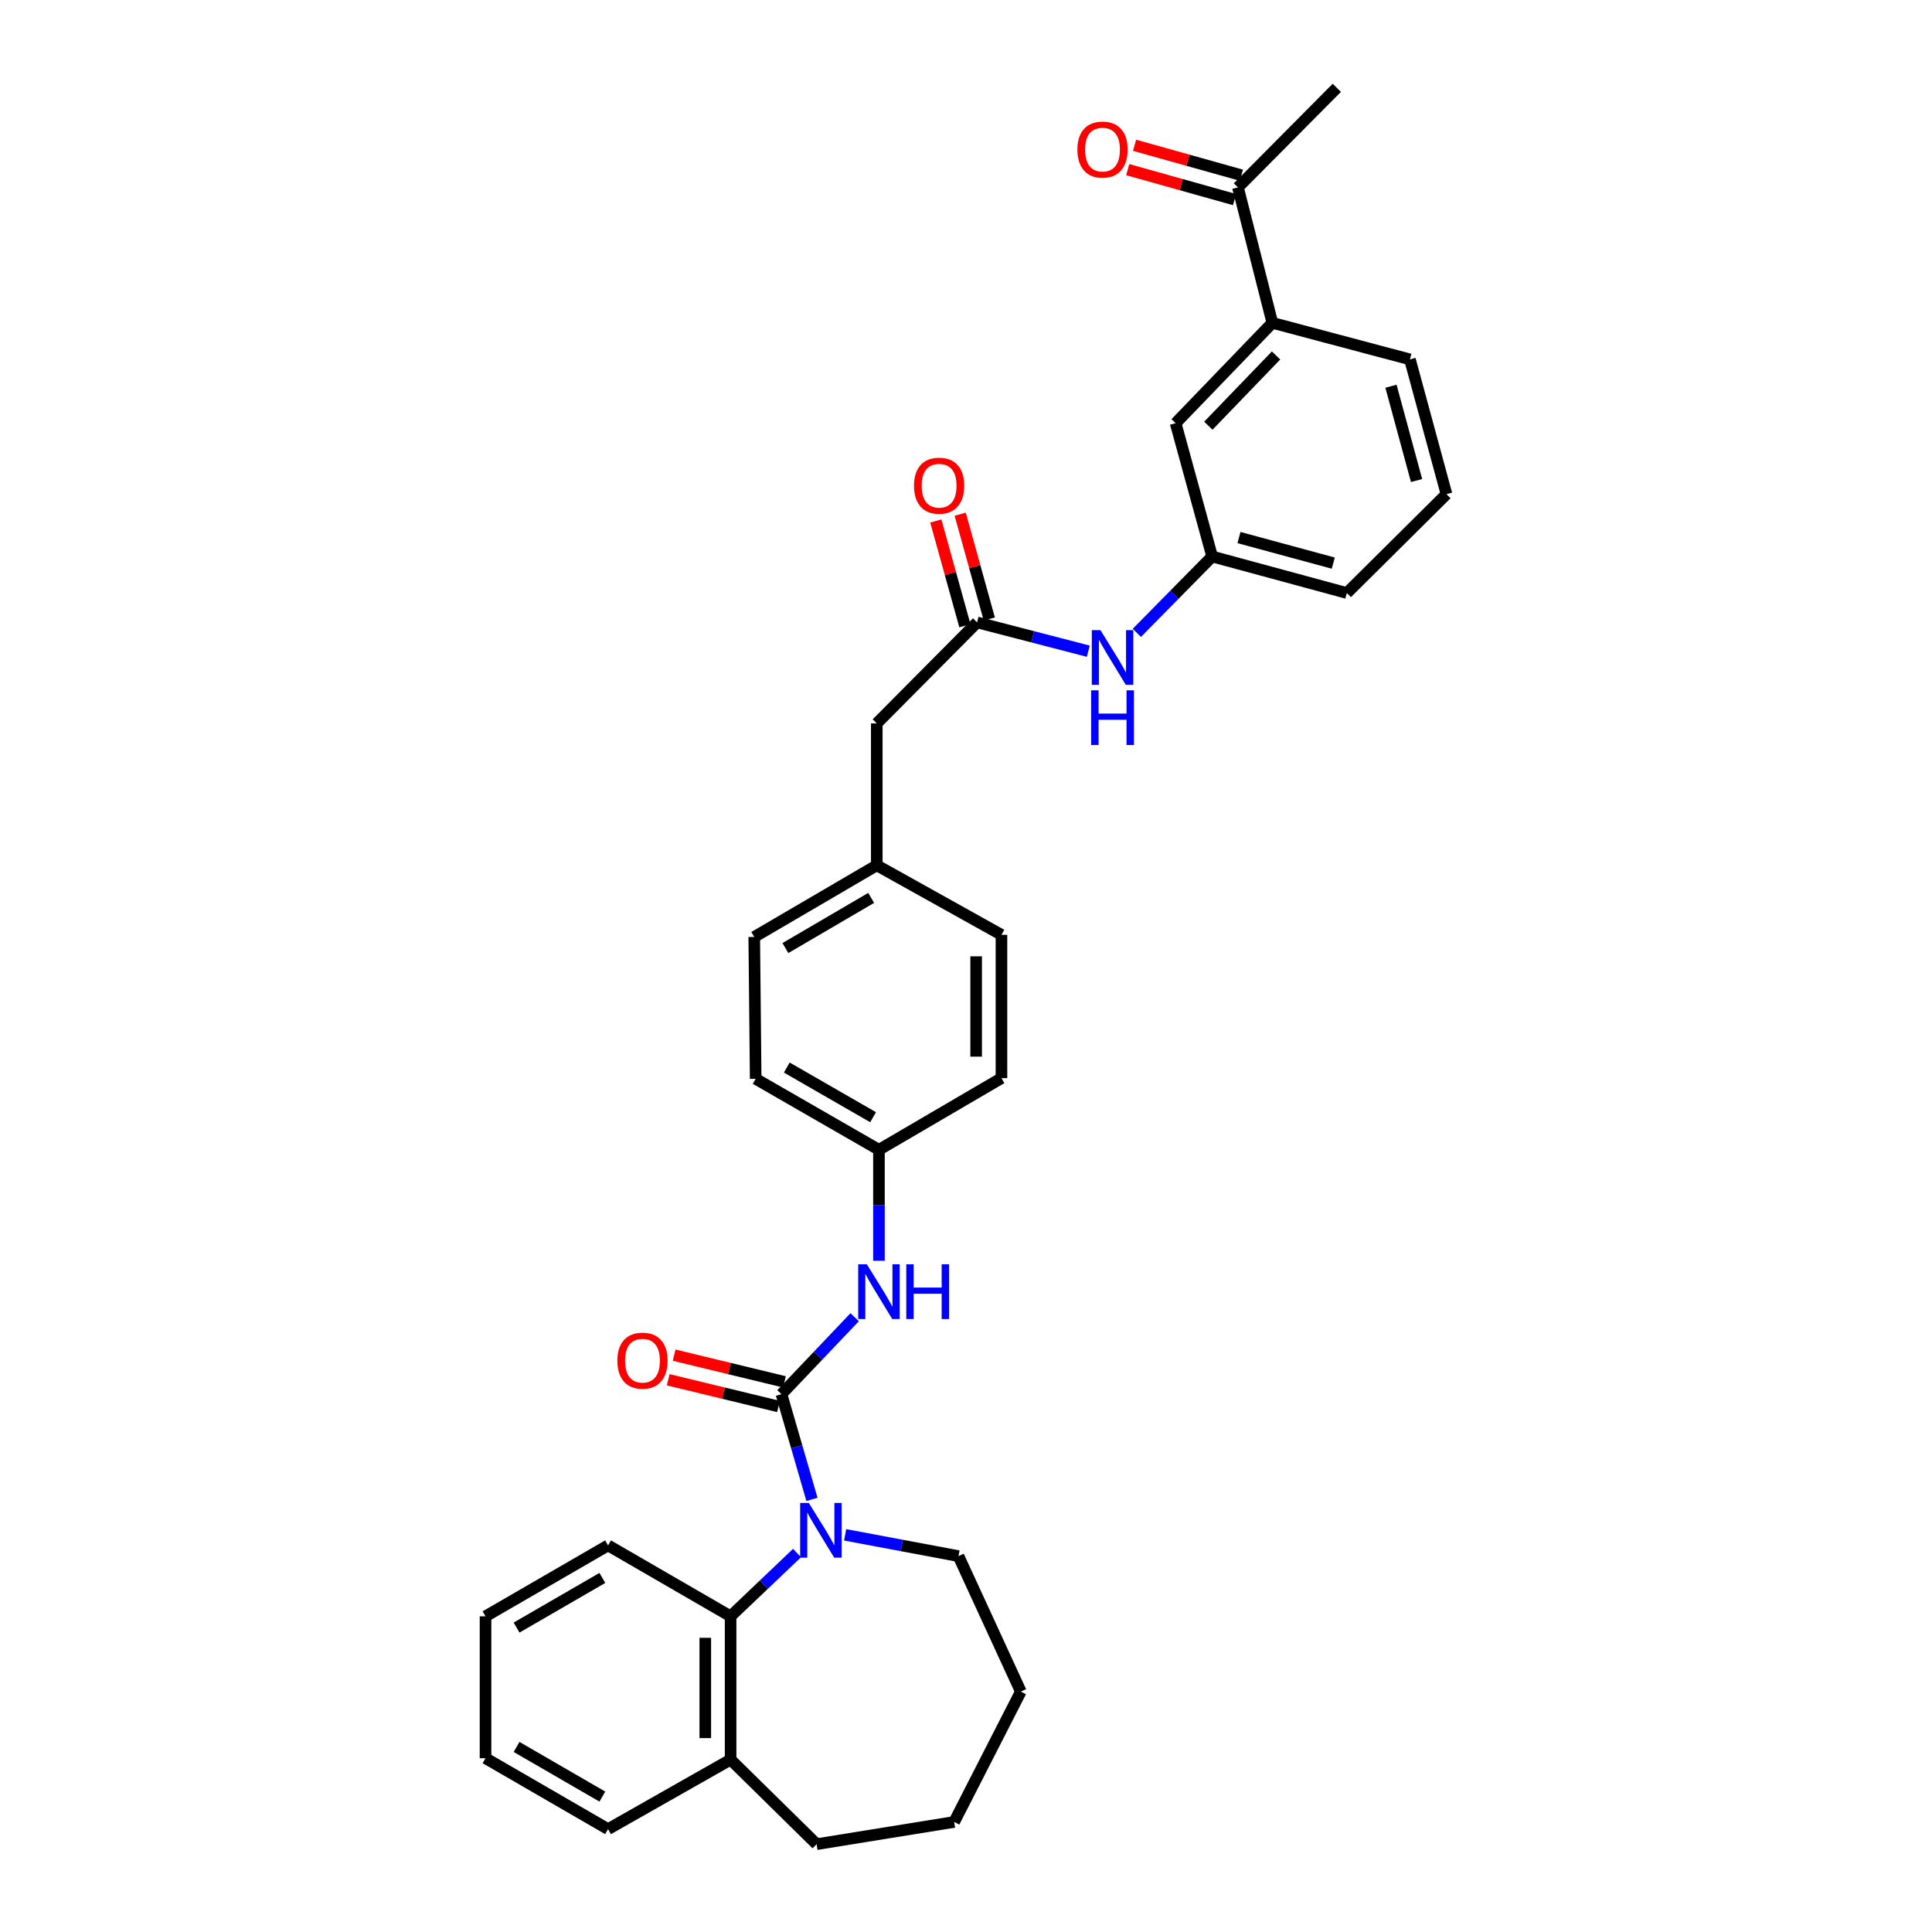<?xml version='1.0' encoding='iso-8859-1'?>
<svg version='1.1' baseProfile='full'
              xmlns='http://www.w3.org/2000/svg'
                      xmlns:rdkit='http://www.rdkit.org/xml'
                      xmlns:xlink='http://www.w3.org/1999/xlink'
                  xml:space='preserve'
width='1000px' height='1000px' viewBox='0 0 1000 1000'>
<!-- END OF HEADER -->
<rect style='opacity:1.0;fill:#FFFFFF;stroke:none' width='1000' height='1000' x='0' y='0'> </rect>
<path class='bond-0' d='M 404.486,721.622 L 412.375,748.851' style='fill:none;fill-rule:evenodd;stroke:#000000;stroke-width:6px;stroke-linecap:butt;stroke-linejoin:miter;stroke-opacity:1' />
<path class='bond-0' d='M 412.375,748.851 L 420.265,776.079' style='fill:none;fill-rule:evenodd;stroke:#0000FF;stroke-width:6px;stroke-linecap:butt;stroke-linejoin:miter;stroke-opacity:1' />
<path class='bond-2' d='M 404.486,721.622 L 423.431,701.702' style='fill:none;fill-rule:evenodd;stroke:#000000;stroke-width:6px;stroke-linecap:butt;stroke-linejoin:miter;stroke-opacity:1' />
<path class='bond-2' d='M 423.431,701.702 L 442.376,681.781' style='fill:none;fill-rule:evenodd;stroke:#0000FF;stroke-width:6px;stroke-linecap:butt;stroke-linejoin:miter;stroke-opacity:1' />
<path class='bond-6' d='M 406.028,715.257 L 377.482,708.341' style='fill:none;fill-rule:evenodd;stroke:#000000;stroke-width:6px;stroke-linecap:butt;stroke-linejoin:miter;stroke-opacity:1' />
<path class='bond-6' d='M 377.482,708.341 L 348.935,701.425' style='fill:none;fill-rule:evenodd;stroke:#FF0000;stroke-width:6px;stroke-linecap:butt;stroke-linejoin:miter;stroke-opacity:1' />
<path class='bond-6' d='M 402.944,727.987 L 374.398,721.072' style='fill:none;fill-rule:evenodd;stroke:#000000;stroke-width:6px;stroke-linecap:butt;stroke-linejoin:miter;stroke-opacity:1' />
<path class='bond-6' d='M 374.398,721.072 L 345.851,714.156' style='fill:none;fill-rule:evenodd;stroke:#FF0000;stroke-width:6px;stroke-linecap:butt;stroke-linejoin:miter;stroke-opacity:1' />
<path class='bond-1' d='M 412.545,803.842 L 395.351,820.223' style='fill:none;fill-rule:evenodd;stroke:#0000FF;stroke-width:6px;stroke-linecap:butt;stroke-linejoin:miter;stroke-opacity:1' />
<path class='bond-1' d='M 395.351,820.223 L 378.157,836.603' style='fill:none;fill-rule:evenodd;stroke:#000000;stroke-width:6px;stroke-linecap:butt;stroke-linejoin:miter;stroke-opacity:1' />
<path class='bond-15' d='M 437.45,794.429 L 466.778,799.936' style='fill:none;fill-rule:evenodd;stroke:#0000FF;stroke-width:6px;stroke-linecap:butt;stroke-linejoin:miter;stroke-opacity:1' />
<path class='bond-15' d='M 466.778,799.936 L 496.107,805.442' style='fill:none;fill-rule:evenodd;stroke:#000000;stroke-width:6px;stroke-linecap:butt;stroke-linejoin:miter;stroke-opacity:1' />
<path class='bond-9' d='M 378.157,836.603 L 378.157,910.765' style='fill:none;fill-rule:evenodd;stroke:#000000;stroke-width:6px;stroke-linecap:butt;stroke-linejoin:miter;stroke-opacity:1' />
<path class='bond-9' d='M 365.058,847.727 L 365.058,899.641' style='fill:none;fill-rule:evenodd;stroke:#000000;stroke-width:6px;stroke-linecap:butt;stroke-linejoin:miter;stroke-opacity:1' />
<path class='bond-21' d='M 378.157,836.603 L 314.728,799.889' style='fill:none;fill-rule:evenodd;stroke:#000000;stroke-width:6px;stroke-linecap:butt;stroke-linejoin:miter;stroke-opacity:1' />
<path class='bond-13' d='M 454.946,652.567 L 454.946,623.848' style='fill:none;fill-rule:evenodd;stroke:#0000FF;stroke-width:6px;stroke-linecap:butt;stroke-linejoin:miter;stroke-opacity:1' />
<path class='bond-13' d='M 454.946,623.848 L 454.946,595.128' style='fill:none;fill-rule:evenodd;stroke:#000000;stroke-width:6px;stroke-linecap:butt;stroke-linejoin:miter;stroke-opacity:1' />
<path class='bond-3' d='M 505.742,322.144 L 453.818,374.431' style='fill:none;fill-rule:evenodd;stroke:#000000;stroke-width:6px;stroke-linecap:butt;stroke-linejoin:miter;stroke-opacity:1' />
<path class='bond-4' d='M 505.742,322.144 L 534.521,329.603' style='fill:none;fill-rule:evenodd;stroke:#000000;stroke-width:6px;stroke-linecap:butt;stroke-linejoin:miter;stroke-opacity:1' />
<path class='bond-4' d='M 534.521,329.603 L 563.3,337.062' style='fill:none;fill-rule:evenodd;stroke:#0000FF;stroke-width:6px;stroke-linecap:butt;stroke-linejoin:miter;stroke-opacity:1' />
<path class='bond-11' d='M 512.053,320.392 L 504.525,293.272' style='fill:none;fill-rule:evenodd;stroke:#000000;stroke-width:6px;stroke-linecap:butt;stroke-linejoin:miter;stroke-opacity:1' />
<path class='bond-11' d='M 504.525,293.272 L 496.997,266.153' style='fill:none;fill-rule:evenodd;stroke:#FF0000;stroke-width:6px;stroke-linecap:butt;stroke-linejoin:miter;stroke-opacity:1' />
<path class='bond-11' d='M 499.431,323.895 L 491.903,296.776' style='fill:none;fill-rule:evenodd;stroke:#000000;stroke-width:6px;stroke-linecap:butt;stroke-linejoin:miter;stroke-opacity:1' />
<path class='bond-11' d='M 491.903,296.776 L 484.375,269.656' style='fill:none;fill-rule:evenodd;stroke:#FF0000;stroke-width:6px;stroke-linecap:butt;stroke-linejoin:miter;stroke-opacity:1' />
<path class='bond-10' d='M 588.426,327.564 L 607.915,307.803' style='fill:none;fill-rule:evenodd;stroke:#0000FF;stroke-width:6px;stroke-linecap:butt;stroke-linejoin:miter;stroke-opacity:1' />
<path class='bond-10' d='M 607.915,307.803 L 627.403,288.042' style='fill:none;fill-rule:evenodd;stroke:#000000;stroke-width:6px;stroke-linecap:butt;stroke-linejoin:miter;stroke-opacity:1' />
<path class='bond-5' d='M 658.564,167.101 L 608.497,219.047' style='fill:none;fill-rule:evenodd;stroke:#000000;stroke-width:6px;stroke-linecap:butt;stroke-linejoin:miter;stroke-opacity:1' />
<path class='bond-5' d='M 660.486,183.984 L 625.438,220.345' style='fill:none;fill-rule:evenodd;stroke:#000000;stroke-width:6px;stroke-linecap:butt;stroke-linejoin:miter;stroke-opacity:1' />
<path class='bond-7' d='M 658.564,167.101 L 640.764,96.999' style='fill:none;fill-rule:evenodd;stroke:#000000;stroke-width:6px;stroke-linecap:butt;stroke-linejoin:miter;stroke-opacity:1' />
<path class='bond-35' d='M 658.564,167.101 L 729.772,186.022' style='fill:none;fill-rule:evenodd;stroke:#000000;stroke-width:6px;stroke-linecap:butt;stroke-linejoin:miter;stroke-opacity:1' />
<path class='bond-12' d='M 642.532,90.693 L 614.888,82.943' style='fill:none;fill-rule:evenodd;stroke:#000000;stroke-width:6px;stroke-linecap:butt;stroke-linejoin:miter;stroke-opacity:1' />
<path class='bond-12' d='M 614.888,82.943 L 587.243,75.192' style='fill:none;fill-rule:evenodd;stroke:#FF0000;stroke-width:6px;stroke-linecap:butt;stroke-linejoin:miter;stroke-opacity:1' />
<path class='bond-12' d='M 638.996,103.306 L 611.352,95.555' style='fill:none;fill-rule:evenodd;stroke:#000000;stroke-width:6px;stroke-linecap:butt;stroke-linejoin:miter;stroke-opacity:1' />
<path class='bond-12' d='M 611.352,95.555 L 583.707,87.805' style='fill:none;fill-rule:evenodd;stroke:#FF0000;stroke-width:6px;stroke-linecap:butt;stroke-linejoin:miter;stroke-opacity:1' />
<path class='bond-25' d='M 640.764,96.999 L 691.931,45.455' style='fill:none;fill-rule:evenodd;stroke:#000000;stroke-width:6px;stroke-linecap:butt;stroke-linejoin:miter;stroke-opacity:1' />
<path class='bond-8' d='M 608.497,219.047 L 627.403,288.042' style='fill:none;fill-rule:evenodd;stroke:#000000;stroke-width:6px;stroke-linecap:butt;stroke-linejoin:miter;stroke-opacity:1' />
<path class='bond-26' d='M 378.157,910.765 L 314.728,946.759' style='fill:none;fill-rule:evenodd;stroke:#000000;stroke-width:6px;stroke-linecap:butt;stroke-linejoin:miter;stroke-opacity:1' />
<path class='bond-27' d='M 378.157,910.765 L 422.672,954.545' style='fill:none;fill-rule:evenodd;stroke:#000000;stroke-width:6px;stroke-linecap:butt;stroke-linejoin:miter;stroke-opacity:1' />
<path class='bond-24' d='M 627.403,288.042 L 697.134,306.949' style='fill:none;fill-rule:evenodd;stroke:#000000;stroke-width:6px;stroke-linecap:butt;stroke-linejoin:miter;stroke-opacity:1' />
<path class='bond-24' d='M 641.291,278.236 L 690.102,291.47' style='fill:none;fill-rule:evenodd;stroke:#000000;stroke-width:6px;stroke-linecap:butt;stroke-linejoin:miter;stroke-opacity:1' />
<path class='bond-17' d='M 454.946,595.128 L 391.139,558.407' style='fill:none;fill-rule:evenodd;stroke:#000000;stroke-width:6px;stroke-linecap:butt;stroke-linejoin:miter;stroke-opacity:1' />
<path class='bond-17' d='M 451.909,578.267 L 407.244,552.562' style='fill:none;fill-rule:evenodd;stroke:#000000;stroke-width:6px;stroke-linecap:butt;stroke-linejoin:miter;stroke-opacity:1' />
<path class='bond-18' d='M 454.946,595.128 L 518.353,558.043' style='fill:none;fill-rule:evenodd;stroke:#000000;stroke-width:6px;stroke-linecap:butt;stroke-linejoin:miter;stroke-opacity:1' />
<path class='bond-14' d='M 453.818,374.431 L 453.818,447.88' style='fill:none;fill-rule:evenodd;stroke:#000000;stroke-width:6px;stroke-linecap:butt;stroke-linejoin:miter;stroke-opacity:1' />
<path class='bond-28' d='M 496.107,805.442 L 528.381,875.558' style='fill:none;fill-rule:evenodd;stroke:#000000;stroke-width:6px;stroke-linecap:butt;stroke-linejoin:miter;stroke-opacity:1' />
<path class='bond-16' d='M 453.818,447.88 L 518.353,483.866' style='fill:none;fill-rule:evenodd;stroke:#000000;stroke-width:6px;stroke-linecap:butt;stroke-linejoin:miter;stroke-opacity:1' />
<path class='bond-32' d='M 453.818,447.88 L 390.397,484.972' style='fill:none;fill-rule:evenodd;stroke:#000000;stroke-width:6px;stroke-linecap:butt;stroke-linejoin:miter;stroke-opacity:1' />
<path class='bond-32' d='M 450.918,464.751 L 406.523,490.716' style='fill:none;fill-rule:evenodd;stroke:#000000;stroke-width:6px;stroke-linecap:butt;stroke-linejoin:miter;stroke-opacity:1' />
<path class='bond-20' d='M 391.139,558.407 L 390.397,484.972' style='fill:none;fill-rule:evenodd;stroke:#000000;stroke-width:6px;stroke-linecap:butt;stroke-linejoin:miter;stroke-opacity:1' />
<path class='bond-19' d='M 518.353,558.043 L 518.353,483.866' style='fill:none;fill-rule:evenodd;stroke:#000000;stroke-width:6px;stroke-linecap:butt;stroke-linejoin:miter;stroke-opacity:1' />
<path class='bond-19' d='M 505.254,546.917 L 505.254,494.993' style='fill:none;fill-rule:evenodd;stroke:#000000;stroke-width:6px;stroke-linecap:butt;stroke-linejoin:miter;stroke-opacity:1' />
<path class='bond-29' d='M 314.728,799.889 L 251.307,836.603' style='fill:none;fill-rule:evenodd;stroke:#000000;stroke-width:6px;stroke-linecap:butt;stroke-linejoin:miter;stroke-opacity:1' />
<path class='bond-29' d='M 311.777,816.733 L 267.382,842.432' style='fill:none;fill-rule:evenodd;stroke:#000000;stroke-width:6px;stroke-linecap:butt;stroke-linejoin:miter;stroke-opacity:1' />
<path class='bond-22' d='M 729.772,186.022 L 748.693,255.768' style='fill:none;fill-rule:evenodd;stroke:#000000;stroke-width:6px;stroke-linecap:butt;stroke-linejoin:miter;stroke-opacity:1' />
<path class='bond-22' d='M 719.968,199.914 L 733.213,248.735' style='fill:none;fill-rule:evenodd;stroke:#000000;stroke-width:6px;stroke-linecap:butt;stroke-linejoin:miter;stroke-opacity:1' />
<path class='bond-23' d='M 748.693,255.768 L 697.134,306.949' style='fill:none;fill-rule:evenodd;stroke:#000000;stroke-width:6px;stroke-linecap:butt;stroke-linejoin:miter;stroke-opacity:1' />
<path class='bond-34' d='M 314.728,946.759 L 251.307,910.045' style='fill:none;fill-rule:evenodd;stroke:#000000;stroke-width:6px;stroke-linecap:butt;stroke-linejoin:miter;stroke-opacity:1' />
<path class='bond-34' d='M 311.777,929.915 L 267.382,904.215' style='fill:none;fill-rule:evenodd;stroke:#000000;stroke-width:6px;stroke-linecap:butt;stroke-linejoin:miter;stroke-opacity:1' />
<path class='bond-33' d='M 422.672,954.545 L 493.88,943.04' style='fill:none;fill-rule:evenodd;stroke:#000000;stroke-width:6px;stroke-linecap:butt;stroke-linejoin:miter;stroke-opacity:1' />
<path class='bond-30' d='M 528.381,875.558 L 493.88,943.04' style='fill:none;fill-rule:evenodd;stroke:#000000;stroke-width:6px;stroke-linecap:butt;stroke-linejoin:miter;stroke-opacity:1' />
<path class='bond-31' d='M 251.307,836.603 L 251.307,910.045' style='fill:none;fill-rule:evenodd;stroke:#000000;stroke-width:6px;stroke-linecap:butt;stroke-linejoin:miter;stroke-opacity:1' />
<path  class='atom-1' d='M 418.639 777.913
L 427.919 792.913
Q 428.839 794.393, 430.319 797.073
Q 431.799 799.753, 431.879 799.913
L 431.879 777.913
L 435.639 777.913
L 435.639 806.233
L 431.759 806.233
L 421.799 789.833
Q 420.639 787.913, 419.399 785.713
Q 418.199 783.513, 417.839 782.833
L 417.839 806.233
L 414.159 806.233
L 414.159 777.913
L 418.639 777.913
' fill='#0000FF'/>
<path  class='atom-3' d='M 448.686 654.403
L 457.966 669.403
Q 458.886 670.883, 460.366 673.563
Q 461.846 676.243, 461.926 676.403
L 461.926 654.403
L 465.686 654.403
L 465.686 682.723
L 461.806 682.723
L 451.846 666.323
Q 450.686 664.403, 449.446 662.203
Q 448.246 660.003, 447.886 659.323
L 447.886 682.723
L 444.206 682.723
L 444.206 654.403
L 448.686 654.403
' fill='#0000FF'/>
<path  class='atom-3' d='M 469.086 654.403
L 472.926 654.403
L 472.926 666.443
L 487.406 666.443
L 487.406 654.403
L 491.246 654.403
L 491.246 682.723
L 487.406 682.723
L 487.406 669.643
L 472.926 669.643
L 472.926 682.723
L 469.086 682.723
L 469.086 654.403
' fill='#0000FF'/>
<path  class='atom-5' d='M 569.591 326.155
L 578.871 341.155
Q 579.791 342.635, 581.271 345.315
Q 582.751 347.995, 582.831 348.155
L 582.831 326.155
L 586.591 326.155
L 586.591 354.475
L 582.711 354.475
L 572.751 338.075
Q 571.591 336.155, 570.351 333.955
Q 569.151 331.755, 568.791 331.075
L 568.791 354.475
L 565.111 354.475
L 565.111 326.155
L 569.591 326.155
' fill='#0000FF'/>
<path  class='atom-5' d='M 564.771 357.307
L 568.611 357.307
L 568.611 369.347
L 583.091 369.347
L 583.091 357.307
L 586.931 357.307
L 586.931 385.627
L 583.091 385.627
L 583.091 372.547
L 568.611 372.547
L 568.611 385.627
L 564.771 385.627
L 564.771 357.307
' fill='#0000FF'/>
<path  class='atom-7' d='M 319.543 704.273
Q 319.543 697.473, 322.903 693.673
Q 326.263 689.873, 332.543 689.873
Q 338.823 689.873, 342.183 693.673
Q 345.543 697.473, 345.543 704.273
Q 345.543 711.153, 342.143 715.073
Q 338.743 718.953, 332.543 718.953
Q 326.303 718.953, 322.903 715.073
Q 319.543 711.193, 319.543 704.273
M 332.543 715.753
Q 336.863 715.753, 339.183 712.873
Q 341.543 709.953, 341.543 704.273
Q 341.543 698.713, 339.183 695.913
Q 336.863 693.073, 332.543 693.073
Q 328.223 693.073, 325.863 695.873
Q 323.543 698.673, 323.543 704.273
Q 323.543 709.993, 325.863 712.873
Q 328.223 715.753, 332.543 715.753
' fill='#FF0000'/>
<path  class='atom-12' d='M 473.079 251.387
Q 473.079 244.587, 476.439 240.787
Q 479.799 236.987, 486.079 236.987
Q 492.359 236.987, 495.719 240.787
Q 499.079 244.587, 499.079 251.387
Q 499.079 258.267, 495.679 262.187
Q 492.279 266.067, 486.079 266.067
Q 479.839 266.067, 476.439 262.187
Q 473.079 258.307, 473.079 251.387
M 486.079 262.867
Q 490.399 262.867, 492.719 259.987
Q 495.079 257.067, 495.079 251.387
Q 495.079 245.827, 492.719 243.027
Q 490.399 240.187, 486.079 240.187
Q 481.759 240.187, 479.399 242.987
Q 477.079 245.787, 477.079 251.387
Q 477.079 257.107, 479.399 259.987
Q 481.759 262.867, 486.079 262.867
' fill='#FF0000'/>
<path  class='atom-13' d='M 557.655 77.424
Q 557.655 70.624, 561.015 66.823
Q 564.375 63.023, 570.655 63.023
Q 576.935 63.023, 580.295 66.823
Q 583.655 70.624, 583.655 77.424
Q 583.655 84.303, 580.255 88.224
Q 576.855 92.103, 570.655 92.103
Q 564.415 92.103, 561.015 88.224
Q 557.655 84.344, 557.655 77.424
M 570.655 88.903
Q 574.975 88.903, 577.295 86.023
Q 579.655 83.103, 579.655 77.424
Q 579.655 71.864, 577.295 69.064
Q 574.975 66.224, 570.655 66.224
Q 566.335 66.224, 563.975 69.023
Q 561.655 71.823, 561.655 77.424
Q 561.655 83.144, 563.975 86.023
Q 566.335 88.903, 570.655 88.903
' fill='#FF0000'/>
</svg>
